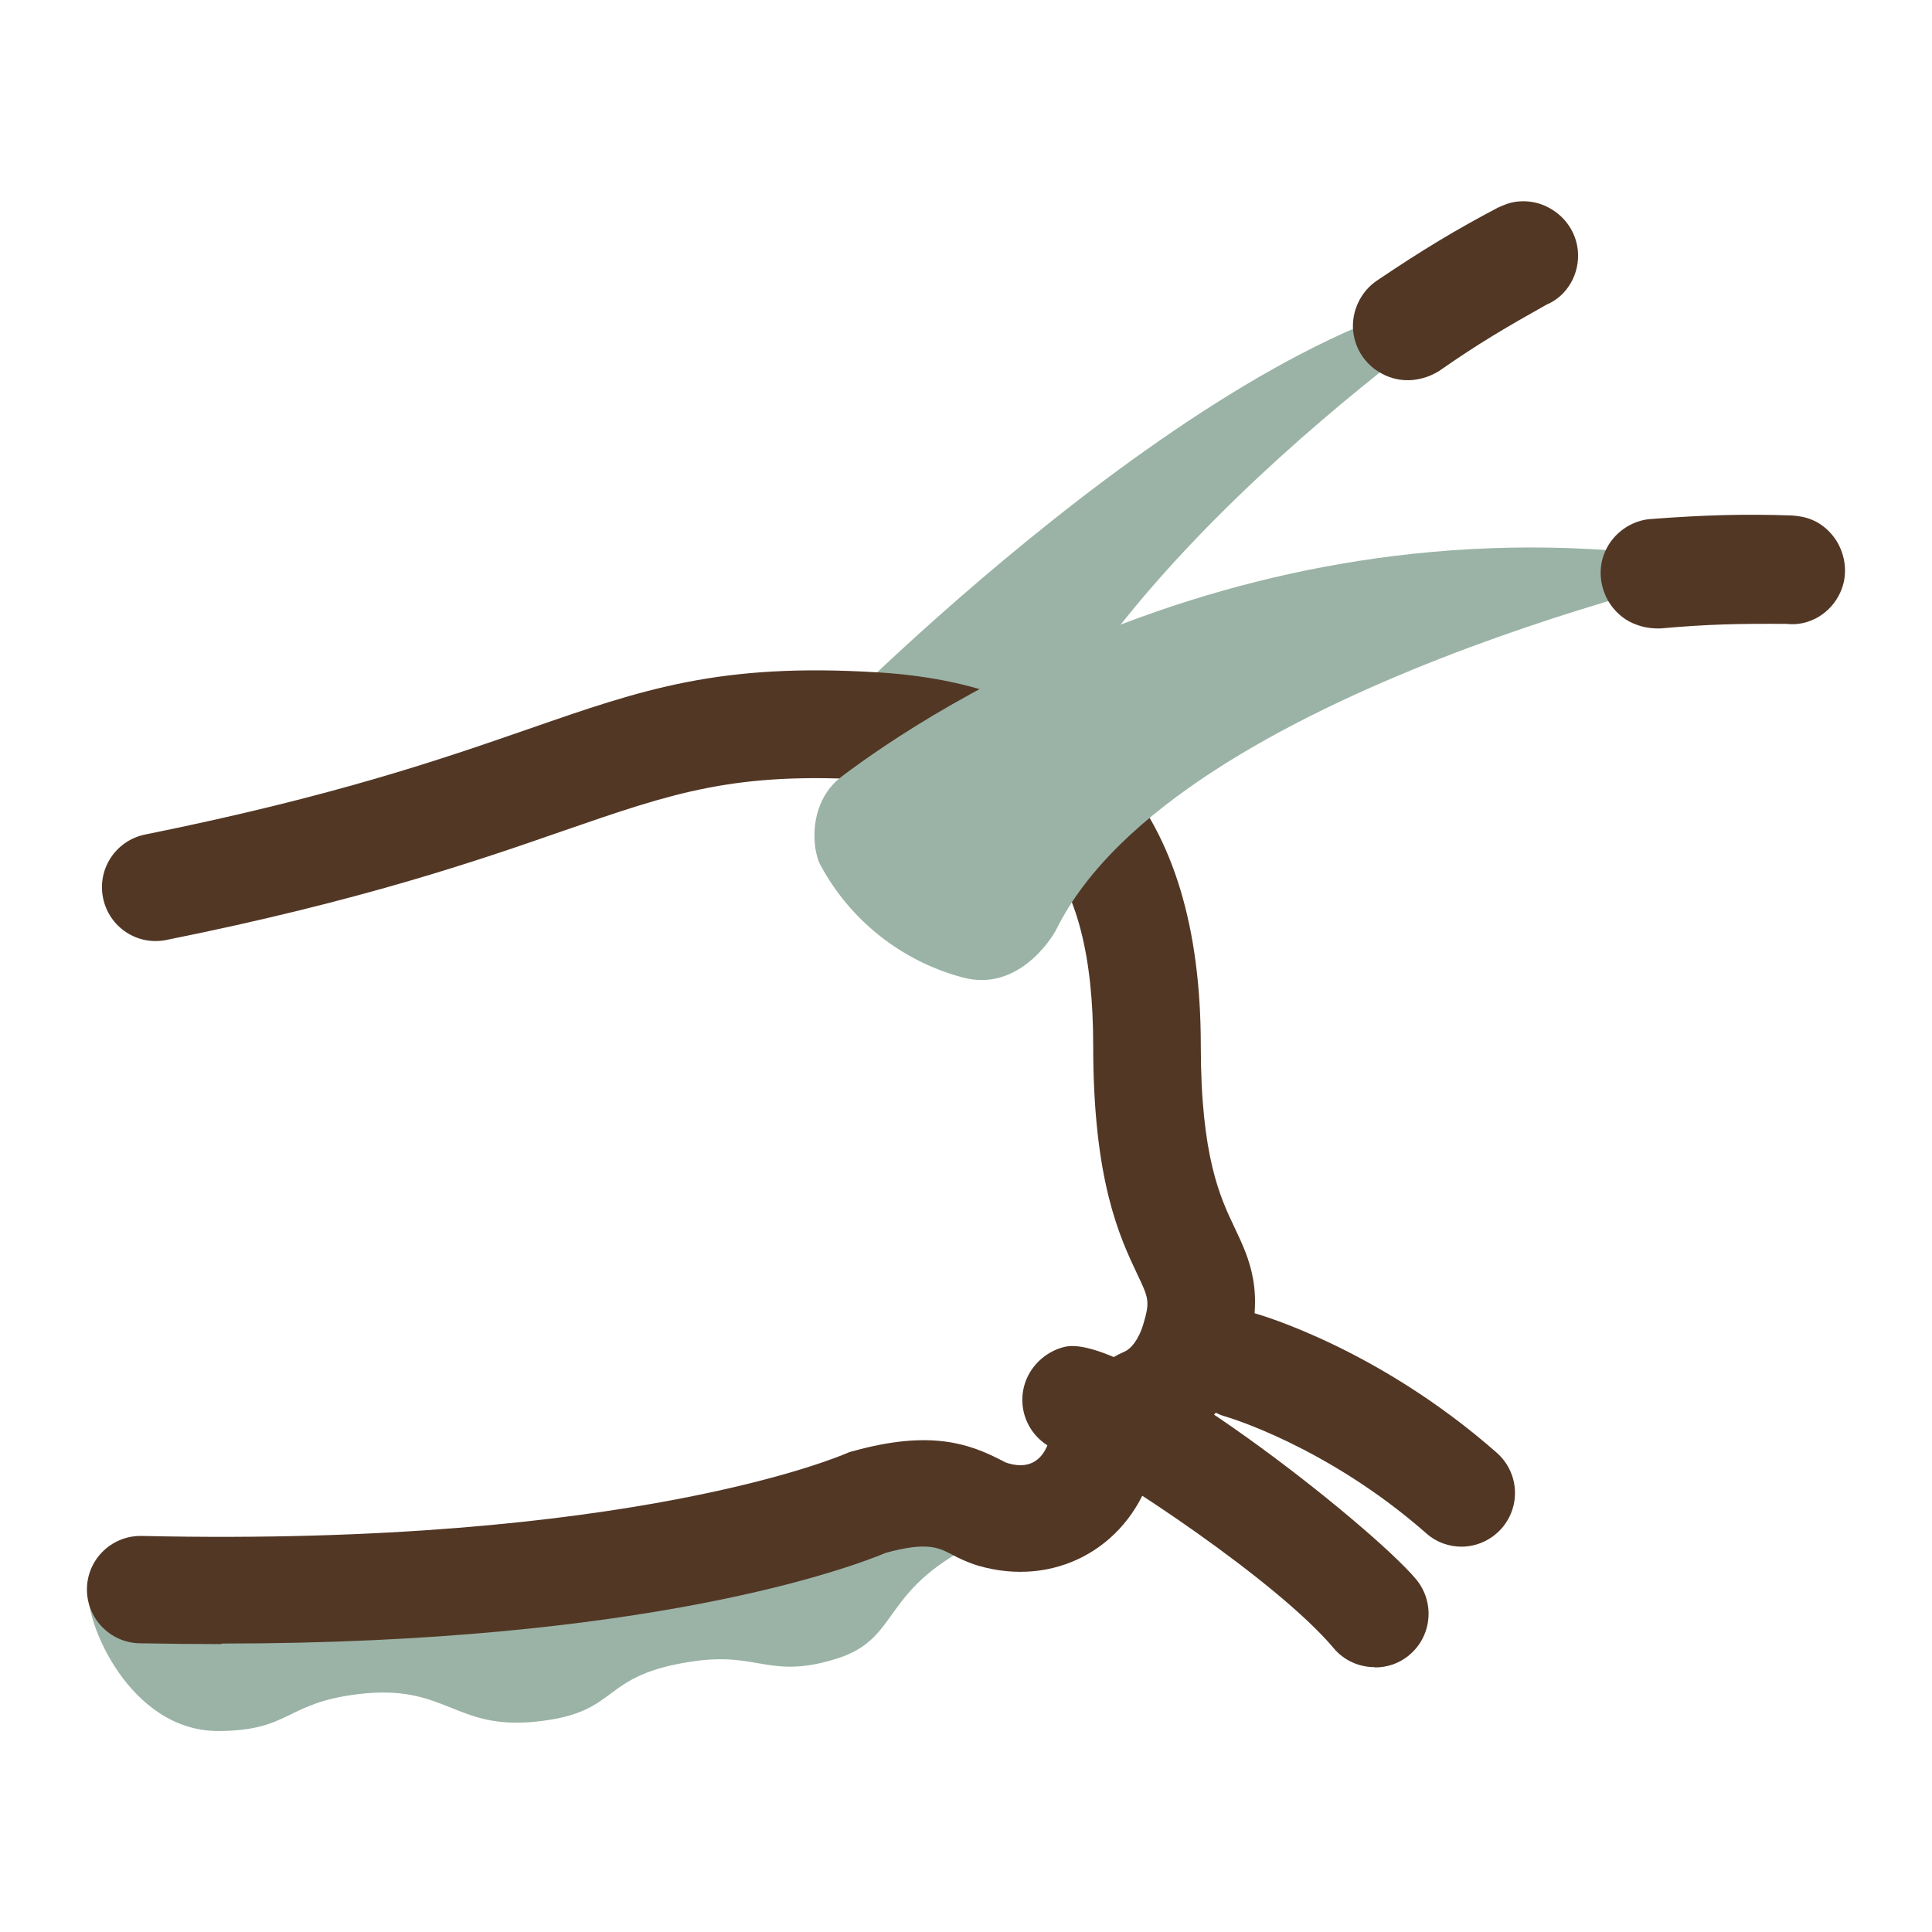 <?xml version="1.0" encoding="UTF-8"?>
<svg id="ikony" xmlns="http://www.w3.org/2000/svg" viewBox="0 0 72 72">
  <defs>
    <style>
      .cls-1 {
        fill: #9ab3a6;
      }

      .cls-2 {
        fill: #523725;
      }
    </style>
  </defs>
  <path class="cls-1" d="m36.76,57.33c-4.05,1.84-3.1,3.7-5.57,4.48s-2.91-.23-5.26.09c-3.7.51-2.69,1.92-5.95,2.26-3.05.32-3.35-1.41-6.58-1.03-2.79.32-2.54,1.37-5.27,1.38-3.3,0-4.97-4.07-4.83-5.23.3-2.47,7.56.91,15,.57,3.81-.17,8.94-3.37,12.45-3.93,4.55-.73,6.57,1.17,6.02,1.41Z"/>
  <path class="cls-1" d="m30.44,27.24s15.07-15.47,25.19-16.48c0,0-15.12,10.06-18.14,20.11l-7.05-3.63Z"/>
  <path class="cls-2" d="m58.8,9.32c-.07-.66-.46-1.24-1.06-1.57-.36-.2-.77-.28-1.17-.24-.31.03-.53.13-.75.23-1.56.82-2.82,1.58-4.48,2.7-.62.4-.99,1.16-.91,1.91.07.66.46,1.25,1.06,1.57.36.2.77.28,1.17.24.35-.04.66-.14.98-.34,1.46-1.02,2.47-1.61,4-2.47.77-.32,1.25-1.16,1.16-2.03Z"/>
  <path class="cls-2" d="m8.25,61.27c-.98,0-2-.01-3.05-.03-1.1-.02-1.98-.94-1.96-2.04.02-1.09.91-1.96,2-1.96.02,0,.03,0,.04,0,18.27.41,26.14-3.03,26.22-3.06.09-.04.19-.08.29-.1,2.9-.81,4.35-.26,5.49.32.1.05.18.1.28.13.94.28,1.35-.28,1.52-.79.56-1.66,1.52-2.8,2.85-3.38.2-.09.5-.41.68-1.02.25-.84.2-.96-.23-1.86-.65-1.38-1.64-3.46-1.64-8.51,0-6.67-2.39-9.54-8.23-9.9-5.13-.32-7.4.47-11.51,1.89-3.16,1.1-7.49,2.6-14.8,4.07-1.09.22-2.14-.48-2.36-1.57-.22-1.08.48-2.14,1.57-2.36,7.04-1.42,11.05-2.81,14.28-3.93,4.29-1.49,7.13-2.48,13.07-2.11,7.95.49,11.99,5.17,11.99,13.9,0,4.15.73,5.68,1.26,6.79.56,1.18,1.14,2.41.44,4.73-.5,1.65-1.56,2.94-2.91,3.53-.32.14-.53.61-.66.99-.93,2.75-3.63,4.16-6.42,3.35-.4-.12-.73-.28-.99-.42-.5-.26-.93-.48-2.46-.06-1.22.51-8.76,3.38-24.75,3.38Z"/>
  <path class="cls-2" d="m51.23,62.13c-.57,0-1.14-.24-1.53-.71-2.11-2.51-8.2-6.51-9.79-7.26-.1,0-.2-.03-.3-.05-1.07-.27-1.72-1.36-1.45-2.43.18-.73.79-1.32,1.53-1.49,2.32-.53,11.39,6.65,13.08,8.66.71.85.6,2.11-.24,2.82-.37.32-.83.47-1.29.47Z"/>
  <path class="cls-2" d="m54.47,57.64c-.47,0-.94-.16-1.32-.5-3.7-3.25-7.44-4.34-7.48-4.35-1.06-.3-1.68-1.41-1.38-2.47.3-1.06,1.4-1.68,2.46-1.38.19.05,4.62,1.32,9.03,5.2.83.73.91,1.99.18,2.82-.4.45-.95.68-1.5.68Z"/>
  <path class="cls-1" d="m31.34,28.96c3.2-2.43,16.08-11.08,33.42-7.84,0,0-20.96,4.57-25.39,13.51-.19.38-1.46,2.34-3.48,1.8-2.27-.6-4.21-2.12-5.33-4.22-.08-.15-.13-.36-.17-.57-.15-1,.14-2.05.94-2.67,0,0,0,0,.01-.01Z"/>
  <path class="cls-2" d="m68.59,22.06c.27-.6.21-1.31-.14-1.89-.22-.35-.53-.63-.9-.79-.28-.12-.53-.15-.77-.17-1.76-.06-3.23-.02-5.23.13-.74.04-1.43.52-1.73,1.21-.27.6-.21,1.31.14,1.89.22.35.53.63.9.79.33.14.64.2,1.02.19,1.77-.16,2.95-.18,4.7-.17.83.1,1.66-.39,2.01-1.19Z"/>
</svg>